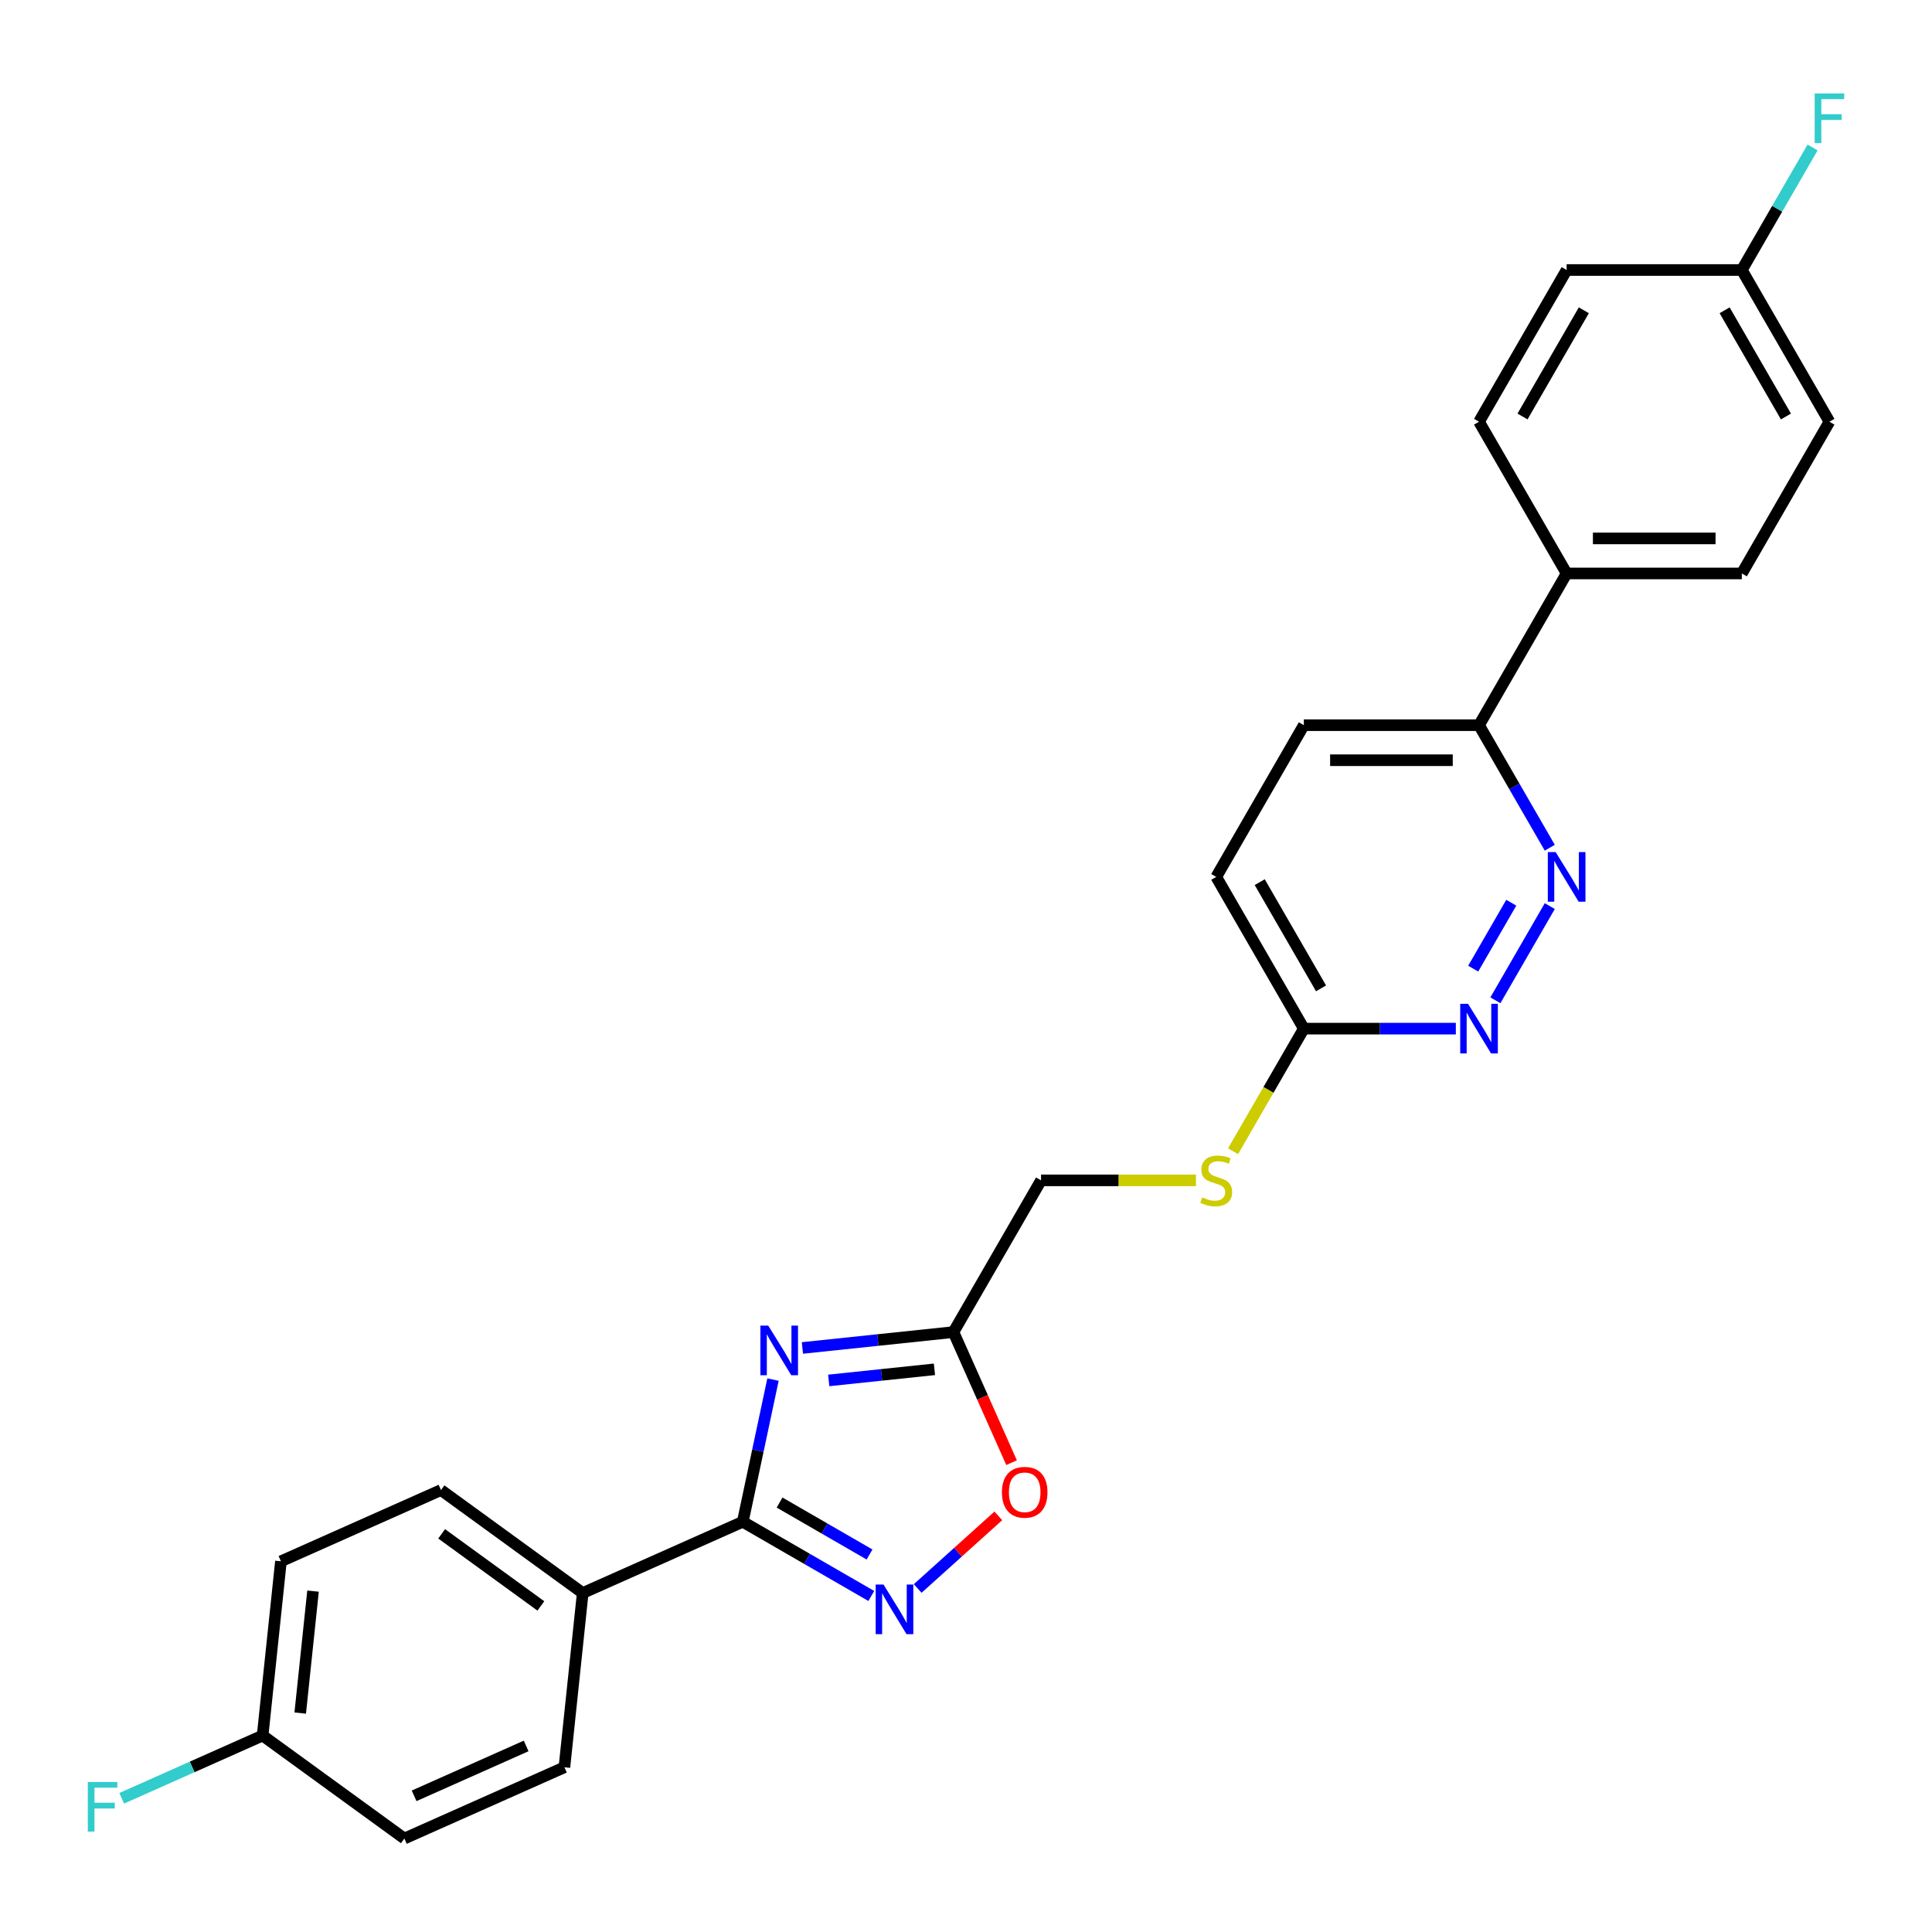 <?xml version='1.0' encoding='iso-8859-1'?>
<svg version='1.1' baseProfile='full'
              xmlns='http://www.w3.org/2000/svg'
                      xmlns:rdkit='http://www.rdkit.org/xml'
                      xmlns:xlink='http://www.w3.org/1999/xlink'
                  xml:space='preserve'
width='1000px' height='1000px' viewBox='0 0 1000 1000'>
<!-- END OF HEADER -->
<rect style='opacity:1.0;fill:#FFFFFF;stroke:none' width='1000' height='1000' x='0' y='0'> </rect>
<path class='bond-0' d='M 400.102,714.073 L 392.281,750.87' style='fill:none;fill-rule:evenodd;stroke:#0000FF;stroke-width:6px;stroke-linecap:butt;stroke-linejoin:miter;stroke-opacity:1' />
<path class='bond-0' d='M 392.281,750.87 L 384.459,787.666' style='fill:none;fill-rule:evenodd;stroke:#000000;stroke-width:6px;stroke-linecap:butt;stroke-linejoin:miter;stroke-opacity:1' />
<path class='bond-2' d='M 415.32,697.703 L 454.409,693.595' style='fill:none;fill-rule:evenodd;stroke:#0000FF;stroke-width:6px;stroke-linecap:butt;stroke-linejoin:miter;stroke-opacity:1' />
<path class='bond-2' d='M 454.409,693.595 L 493.499,689.487' style='fill:none;fill-rule:evenodd;stroke:#000000;stroke-width:6px;stroke-linecap:butt;stroke-linejoin:miter;stroke-opacity:1' />
<path class='bond-2' d='M 428.942,714.508 L 456.305,711.632' style='fill:none;fill-rule:evenodd;stroke:#0000FF;stroke-width:6px;stroke-linecap:butt;stroke-linejoin:miter;stroke-opacity:1' />
<path class='bond-2' d='M 456.305,711.632 L 483.668,708.756' style='fill:none;fill-rule:evenodd;stroke:#000000;stroke-width:6px;stroke-linecap:butt;stroke-linejoin:miter;stroke-opacity:1' />
<path class='bond-1' d='M 384.459,787.666 L 417.723,806.871' style='fill:none;fill-rule:evenodd;stroke:#000000;stroke-width:6px;stroke-linecap:butt;stroke-linejoin:miter;stroke-opacity:1' />
<path class='bond-1' d='M 417.723,806.871 L 450.986,826.075' style='fill:none;fill-rule:evenodd;stroke:#0000FF;stroke-width:6px;stroke-linecap:butt;stroke-linejoin:miter;stroke-opacity:1' />
<path class='bond-1' d='M 403.507,777.721 L 426.791,791.164' style='fill:none;fill-rule:evenodd;stroke:#000000;stroke-width:6px;stroke-linecap:butt;stroke-linejoin:miter;stroke-opacity:1' />
<path class='bond-1' d='M 426.791,791.164 L 450.075,804.607' style='fill:none;fill-rule:evenodd;stroke:#0000FF;stroke-width:6px;stroke-linecap:butt;stroke-linejoin:miter;stroke-opacity:1' />
<path class='bond-6' d='M 384.459,787.666 L 301.617,824.55' style='fill:none;fill-rule:evenodd;stroke:#000000;stroke-width:6px;stroke-linecap:butt;stroke-linejoin:miter;stroke-opacity:1' />
<path class='bond-26' d='M 474.999,822.197 L 495.865,803.409' style='fill:none;fill-rule:evenodd;stroke:#0000FF;stroke-width:6px;stroke-linecap:butt;stroke-linejoin:miter;stroke-opacity:1' />
<path class='bond-26' d='M 495.865,803.409 L 516.731,784.621' style='fill:none;fill-rule:evenodd;stroke:#FF0000;stroke-width:6px;stroke-linecap:butt;stroke-linejoin:miter;stroke-opacity:1' />
<path class='bond-3' d='M 493.499,689.487 L 508.545,723.281' style='fill:none;fill-rule:evenodd;stroke:#000000;stroke-width:6px;stroke-linecap:butt;stroke-linejoin:miter;stroke-opacity:1' />
<path class='bond-3' d='M 508.545,723.281 L 523.592,757.076' style='fill:none;fill-rule:evenodd;stroke:#FF0000;stroke-width:6px;stroke-linecap:butt;stroke-linejoin:miter;stroke-opacity:1' />
<path class='bond-11' d='M 493.499,689.487 L 538.84,610.953' style='fill:none;fill-rule:evenodd;stroke:#000000;stroke-width:6px;stroke-linecap:butt;stroke-linejoin:miter;stroke-opacity:1' />
<path class='bond-4' d='M 802.164,468.995 L 774.016,517.749' style='fill:none;fill-rule:evenodd;stroke:#0000FF;stroke-width:6px;stroke-linecap:butt;stroke-linejoin:miter;stroke-opacity:1' />
<path class='bond-4' d='M 782.235,467.24 L 762.532,501.367' style='fill:none;fill-rule:evenodd;stroke:#0000FF;stroke-width:6px;stroke-linecap:butt;stroke-linejoin:miter;stroke-opacity:1' />
<path class='bond-28' d='M 802.164,438.779 L 783.855,407.067' style='fill:none;fill-rule:evenodd;stroke:#0000FF;stroke-width:6px;stroke-linecap:butt;stroke-linejoin:miter;stroke-opacity:1' />
<path class='bond-28' d='M 783.855,407.067 L 765.546,375.354' style='fill:none;fill-rule:evenodd;stroke:#000000;stroke-width:6px;stroke-linecap:butt;stroke-linejoin:miter;stroke-opacity:1' />
<path class='bond-5' d='M 753.539,532.42 L 714.201,532.42' style='fill:none;fill-rule:evenodd;stroke:#0000FF;stroke-width:6px;stroke-linecap:butt;stroke-linejoin:miter;stroke-opacity:1' />
<path class='bond-5' d='M 714.201,532.42 L 674.863,532.42' style='fill:none;fill-rule:evenodd;stroke:#000000;stroke-width:6px;stroke-linecap:butt;stroke-linejoin:miter;stroke-opacity:1' />
<path class='bond-13' d='M 301.617,824.55 L 228.254,771.248' style='fill:none;fill-rule:evenodd;stroke:#000000;stroke-width:6px;stroke-linecap:butt;stroke-linejoin:miter;stroke-opacity:1' />
<path class='bond-13' d='M 279.952,831.227 L 228.598,793.916' style='fill:none;fill-rule:evenodd;stroke:#000000;stroke-width:6px;stroke-linecap:butt;stroke-linejoin:miter;stroke-opacity:1' />
<path class='bond-14' d='M 301.617,824.55 L 292.138,914.735' style='fill:none;fill-rule:evenodd;stroke:#000000;stroke-width:6px;stroke-linecap:butt;stroke-linejoin:miter;stroke-opacity:1' />
<path class='bond-7' d='M 674.863,532.42 L 656.543,564.151' style='fill:none;fill-rule:evenodd;stroke:#000000;stroke-width:6px;stroke-linecap:butt;stroke-linejoin:miter;stroke-opacity:1' />
<path class='bond-7' d='M 656.543,564.151 L 638.224,595.882' style='fill:none;fill-rule:evenodd;stroke:#CCCC00;stroke-width:6px;stroke-linecap:butt;stroke-linejoin:miter;stroke-opacity:1' />
<path class='bond-17' d='M 674.863,532.42 L 629.522,453.887' style='fill:none;fill-rule:evenodd;stroke:#000000;stroke-width:6px;stroke-linecap:butt;stroke-linejoin:miter;stroke-opacity:1' />
<path class='bond-17' d='M 683.769,511.572 L 652.03,456.599' style='fill:none;fill-rule:evenodd;stroke:#000000;stroke-width:6px;stroke-linecap:butt;stroke-linejoin:miter;stroke-opacity:1' />
<path class='bond-8' d='M 765.546,375.354 L 674.863,375.354' style='fill:none;fill-rule:evenodd;stroke:#000000;stroke-width:6px;stroke-linecap:butt;stroke-linejoin:miter;stroke-opacity:1' />
<path class='bond-8' d='M 751.943,393.49 L 688.466,393.49' style='fill:none;fill-rule:evenodd;stroke:#000000;stroke-width:6px;stroke-linecap:butt;stroke-linejoin:miter;stroke-opacity:1' />
<path class='bond-9' d='M 765.546,375.354 L 810.887,296.821' style='fill:none;fill-rule:evenodd;stroke:#000000;stroke-width:6px;stroke-linecap:butt;stroke-linejoin:miter;stroke-opacity:1' />
<path class='bond-15' d='M 810.887,296.821 L 901.569,296.821' style='fill:none;fill-rule:evenodd;stroke:#000000;stroke-width:6px;stroke-linecap:butt;stroke-linejoin:miter;stroke-opacity:1' />
<path class='bond-15' d='M 824.489,278.684 L 887.967,278.684' style='fill:none;fill-rule:evenodd;stroke:#000000;stroke-width:6px;stroke-linecap:butt;stroke-linejoin:miter;stroke-opacity:1' />
<path class='bond-16' d='M 810.887,296.821 L 765.546,218.288' style='fill:none;fill-rule:evenodd;stroke:#000000;stroke-width:6px;stroke-linecap:butt;stroke-linejoin:miter;stroke-opacity:1' />
<path class='bond-10' d='M 619.021,610.953 L 578.931,610.953' style='fill:none;fill-rule:evenodd;stroke:#CCCC00;stroke-width:6px;stroke-linecap:butt;stroke-linejoin:miter;stroke-opacity:1' />
<path class='bond-10' d='M 578.931,610.953 L 538.84,610.953' style='fill:none;fill-rule:evenodd;stroke:#000000;stroke-width:6px;stroke-linecap:butt;stroke-linejoin:miter;stroke-opacity:1' />
<path class='bond-12' d='M 674.863,375.354 L 629.522,453.887' style='fill:none;fill-rule:evenodd;stroke:#000000;stroke-width:6px;stroke-linecap:butt;stroke-linejoin:miter;stroke-opacity:1' />
<path class='bond-20' d='M 228.254,771.248 L 145.411,808.132' style='fill:none;fill-rule:evenodd;stroke:#000000;stroke-width:6px;stroke-linecap:butt;stroke-linejoin:miter;stroke-opacity:1' />
<path class='bond-23' d='M 292.138,914.735 L 209.296,951.619' style='fill:none;fill-rule:evenodd;stroke:#000000;stroke-width:6px;stroke-linecap:butt;stroke-linejoin:miter;stroke-opacity:1' />
<path class='bond-23' d='M 272.335,903.699 L 214.345,929.518' style='fill:none;fill-rule:evenodd;stroke:#000000;stroke-width:6px;stroke-linecap:butt;stroke-linejoin:miter;stroke-opacity:1' />
<path class='bond-22' d='M 901.569,296.821 L 946.91,218.288' style='fill:none;fill-rule:evenodd;stroke:#000000;stroke-width:6px;stroke-linecap:butt;stroke-linejoin:miter;stroke-opacity:1' />
<path class='bond-21' d='M 765.546,218.288 L 810.887,139.755' style='fill:none;fill-rule:evenodd;stroke:#000000;stroke-width:6px;stroke-linecap:butt;stroke-linejoin:miter;stroke-opacity:1' />
<path class='bond-21' d='M 788.053,215.576 L 819.792,160.603' style='fill:none;fill-rule:evenodd;stroke:#000000;stroke-width:6px;stroke-linecap:butt;stroke-linejoin:miter;stroke-opacity:1' />
<path class='bond-18' d='M 135.932,898.317 L 209.296,951.619' style='fill:none;fill-rule:evenodd;stroke:#000000;stroke-width:6px;stroke-linecap:butt;stroke-linejoin:miter;stroke-opacity:1' />
<path class='bond-24' d='M 135.932,898.317 L 99.462,914.555' style='fill:none;fill-rule:evenodd;stroke:#000000;stroke-width:6px;stroke-linecap:butt;stroke-linejoin:miter;stroke-opacity:1' />
<path class='bond-24' d='M 99.462,914.555 L 62.992,930.792' style='fill:none;fill-rule:evenodd;stroke:#33CCCC;stroke-width:6px;stroke-linecap:butt;stroke-linejoin:miter;stroke-opacity:1' />
<path class='bond-27' d='M 135.932,898.317 L 145.411,808.132' style='fill:none;fill-rule:evenodd;stroke:#000000;stroke-width:6px;stroke-linecap:butt;stroke-linejoin:miter;stroke-opacity:1' />
<path class='bond-27' d='M 155.391,886.685 L 162.026,823.556' style='fill:none;fill-rule:evenodd;stroke:#000000;stroke-width:6px;stroke-linecap:butt;stroke-linejoin:miter;stroke-opacity:1' />
<path class='bond-19' d='M 901.569,139.755 L 810.887,139.755' style='fill:none;fill-rule:evenodd;stroke:#000000;stroke-width:6px;stroke-linecap:butt;stroke-linejoin:miter;stroke-opacity:1' />
<path class='bond-25' d='M 901.569,139.755 L 919.878,108.042' style='fill:none;fill-rule:evenodd;stroke:#000000;stroke-width:6px;stroke-linecap:butt;stroke-linejoin:miter;stroke-opacity:1' />
<path class='bond-25' d='M 919.878,108.042 L 938.188,76.329' style='fill:none;fill-rule:evenodd;stroke:#33CCCC;stroke-width:6px;stroke-linecap:butt;stroke-linejoin:miter;stroke-opacity:1' />
<path class='bond-29' d='M 901.569,139.755 L 946.91,218.288' style='fill:none;fill-rule:evenodd;stroke:#000000;stroke-width:6px;stroke-linecap:butt;stroke-linejoin:miter;stroke-opacity:1' />
<path class='bond-29' d='M 892.663,160.603 L 924.402,215.576' style='fill:none;fill-rule:evenodd;stroke:#000000;stroke-width:6px;stroke-linecap:butt;stroke-linejoin:miter;stroke-opacity:1' />
<path  class='atom-0' d='M 397.637 686.125
L 406.052 699.727
Q 406.886 701.069, 408.228 703.5
Q 409.57 705.93, 409.643 706.075
L 409.643 686.125
L 413.053 686.125
L 413.053 711.806
L 409.534 711.806
L 400.502 696.934
Q 399.45 695.193, 398.326 693.198
Q 397.238 691.203, 396.911 690.586
L 396.911 711.806
L 393.574 711.806
L 393.574 686.125
L 397.637 686.125
' fill='#0000FF'/>
<path  class='atom-2' d='M 457.316 820.167
L 465.731 833.769
Q 466.565 835.111, 467.908 837.541
Q 469.25 839.972, 469.322 840.117
L 469.322 820.167
L 472.732 820.167
L 472.732 845.848
L 469.213 845.848
L 460.181 830.976
Q 459.129 829.235, 458.005 827.24
Q 456.917 825.245, 456.59 824.628
L 456.59 845.848
L 453.253 845.848
L 453.253 820.167
L 457.316 820.167
' fill='#0000FF'/>
<path  class='atom-4' d='M 518.594 772.401
Q 518.594 766.235, 521.641 762.789
Q 524.688 759.343, 530.383 759.343
Q 536.077 759.343, 539.124 762.789
Q 542.171 766.235, 542.171 772.401
Q 542.171 778.64, 539.088 782.195
Q 536.005 785.714, 530.383 785.714
Q 524.724 785.714, 521.641 782.195
Q 518.594 778.677, 518.594 772.401
M 530.383 782.812
Q 534.3 782.812, 536.404 780.2
Q 538.544 777.552, 538.544 772.401
Q 538.544 767.36, 536.404 764.82
Q 534.3 762.245, 530.383 762.245
Q 526.465 762.245, 524.325 764.784
Q 522.221 767.323, 522.221 772.401
Q 522.221 777.588, 524.325 780.2
Q 526.465 782.812, 530.383 782.812
' fill='#FF0000'/>
<path  class='atom-5' d='M 805.21 441.047
L 813.625 454.649
Q 814.46 455.991, 815.802 458.421
Q 817.144 460.852, 817.216 460.997
L 817.216 441.047
L 820.626 441.047
L 820.626 466.728
L 817.107 466.728
L 808.075 451.856
Q 807.024 450.115, 805.899 448.12
Q 804.811 446.125, 804.484 445.508
L 804.484 466.728
L 801.147 466.728
L 801.147 441.047
L 805.21 441.047
' fill='#0000FF'/>
<path  class='atom-6' d='M 759.869 519.58
L 768.284 533.182
Q 769.118 534.524, 770.46 536.954
Q 771.803 539.385, 771.875 539.53
L 771.875 519.58
L 775.285 519.58
L 775.285 545.261
L 771.766 545.261
L 762.734 530.389
Q 761.682 528.648, 760.558 526.653
Q 759.47 524.658, 759.143 524.041
L 759.143 545.261
L 755.806 545.261
L 755.806 519.58
L 759.869 519.58
' fill='#0000FF'/>
<path  class='atom-11' d='M 622.268 619.768
Q 622.558 619.877, 623.755 620.384
Q 624.952 620.892, 626.258 621.219
Q 627.6 621.509, 628.906 621.509
Q 631.336 621.509, 632.75 620.348
Q 634.165 619.151, 634.165 617.084
Q 634.165 615.669, 633.44 614.798
Q 632.75 613.928, 631.662 613.456
Q 630.574 612.985, 628.76 612.441
Q 626.475 611.751, 625.097 611.098
Q 623.755 610.446, 622.775 609.067
Q 621.832 607.689, 621.832 605.367
Q 621.832 602.139, 624.009 600.144
Q 626.221 598.149, 630.574 598.149
Q 633.548 598.149, 636.922 599.564
L 636.088 602.357
Q 633.004 601.087, 630.683 601.087
Q 628.18 601.087, 626.802 602.139
Q 625.423 603.155, 625.46 604.932
Q 625.46 606.31, 626.149 607.145
Q 626.874 607.979, 627.89 608.451
Q 628.942 608.922, 630.683 609.466
Q 633.004 610.192, 634.383 610.917
Q 635.761 611.643, 636.74 613.13
Q 637.756 614.581, 637.756 617.084
Q 637.756 620.638, 635.362 622.561
Q 633.004 624.447, 629.051 624.447
Q 626.765 624.447, 625.024 623.939
Q 623.319 623.468, 621.288 622.633
L 622.268 619.768
' fill='#CCCC00'/>
<path  class='atom-25' d='M 45.455 922.361
L 60.725 922.361
L 60.725 925.299
L 48.901 925.299
L 48.901 933.097
L 59.42 933.097
L 59.42 936.072
L 48.901 936.072
L 48.901 948.042
L 45.455 948.042
L 45.455 922.361
' fill='#33CCCC'/>
<path  class='atom-26' d='M 939.275 48.381
L 954.545 48.381
L 954.545 51.319
L 942.72 51.319
L 942.72 59.118
L 953.24 59.118
L 953.24 62.092
L 942.72 62.092
L 942.72 74.062
L 939.275 74.062
L 939.275 48.381
' fill='#33CCCC'/>
</svg>
